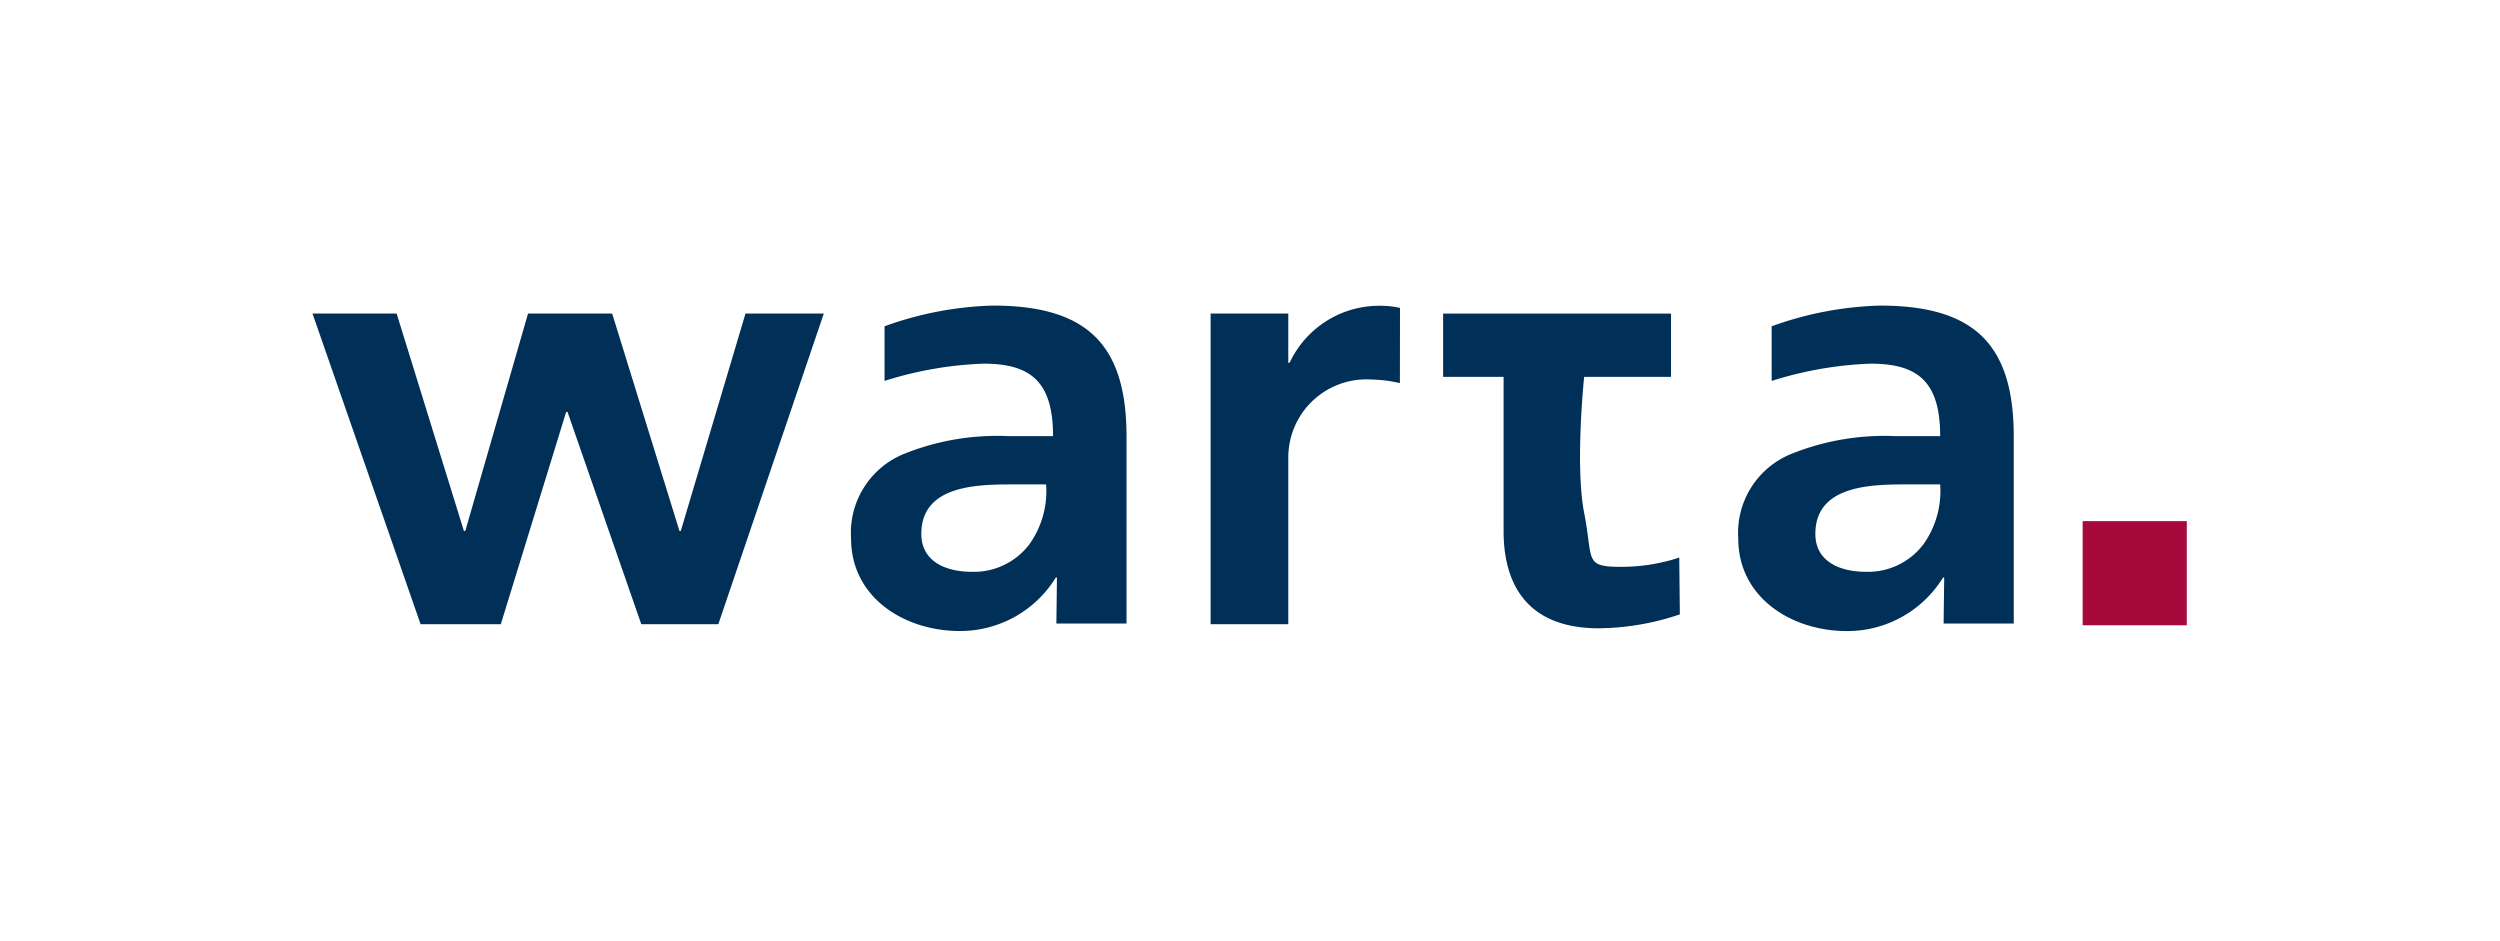 <svg xmlns="http://www.w3.org/2000/svg" xmlns:xlink="http://www.w3.org/1999/xlink" width="186.055" height="70" viewBox="0 0 186.055 70"><defs><clipPath id="a"><rect width="186.055" height="70" fill="none"/></clipPath></defs><g clip-path="url(#a)"><g transform="translate(23.256 22.742)"><rect width="7.752" height="7.752" transform="translate(131.738 16.041)" fill="#a60a3d"/><path d="M74.408,74.658H80.67l5.008,16.185h.1l4.672-16.185H96.71l5.01,16.185h.095l4.818-16.185h5.828l-7.85,23.121H98.878l-5.491-15.8h-.1l-4.864,15.8H82.453Z" transform="translate(-74.408 -74.065)" fill="#003057"/><path d="M215.937,90.521a5.173,5.173,0,0,1-4.237,2.054c-2.14,0-3.809-.855-3.809-2.823,0-3.552,3.981-3.681,6.677-3.681h2.61a6.826,6.826,0,0,1-1.241,4.45M213.2,72.761a25.6,25.6,0,0,0-8.046,1.541v4.065a27.507,27.507,0,0,1,7.361-1.284c3.509,0,5.178,1.327,5.178,5.394h-3.295A18.575,18.575,0,0,0,206.6,83.8a6.334,6.334,0,0,0-3.938,6.291c0,4.408,3.98,6.89,8.089,6.89A8.362,8.362,0,0,0,217.9,93h.084l-.043,3.422h5.221V82.519c0-6.849-2.91-9.758-9.97-9.758" transform="translate(-162.58 -72.761)" fill="#003057"/><path d="M427.694,90.521a5.171,5.171,0,0,1-4.237,2.054c-2.14,0-3.809-.855-3.809-2.823,0-3.552,3.981-3.681,6.678-3.681h2.61a6.823,6.823,0,0,1-1.242,4.451m-3.252-17.76a25.615,25.615,0,0,0-8.047,1.541v4.065a27.533,27.533,0,0,1,7.362-1.284c3.511,0,5.179,1.327,5.179,5.394h-3.3a18.576,18.576,0,0,0-7.789,1.326,6.335,6.335,0,0,0-3.937,6.291c0,4.408,3.979,6.89,8.089,6.89A8.362,8.362,0,0,0,429.15,93h.086l-.044,3.422h5.221V82.519c0-6.849-2.91-9.758-9.971-9.758" transform="translate(-307.801 -72.761)" fill="#003057"/><path d="M360.585,79.379V74.672H343.624v4.707h4.5V90.843c0,4.616,2.329,7.249,7.076,7.249a19.293,19.293,0,0,0,6.041-1.036l-.043-4.228a13.748,13.748,0,0,1-4.315.69c-2.805,0-2.071-.478-2.762-4.013s0-10.126,0-10.126Z" transform="translate(-259.48 -74.075)" fill="#003057"/><path d="M302.373,72.968A6.42,6.42,0,0,0,301,72.81a7.362,7.362,0,0,0-6.84,4.238h-.1V73.388h-5.78V96.508h5.78V84.129a5.814,5.814,0,0,1,6.214-5.829,9.674,9.674,0,0,1,2.092.268Z" transform="translate(-221.439 -72.795)" fill="#003057"/></g></g></svg>